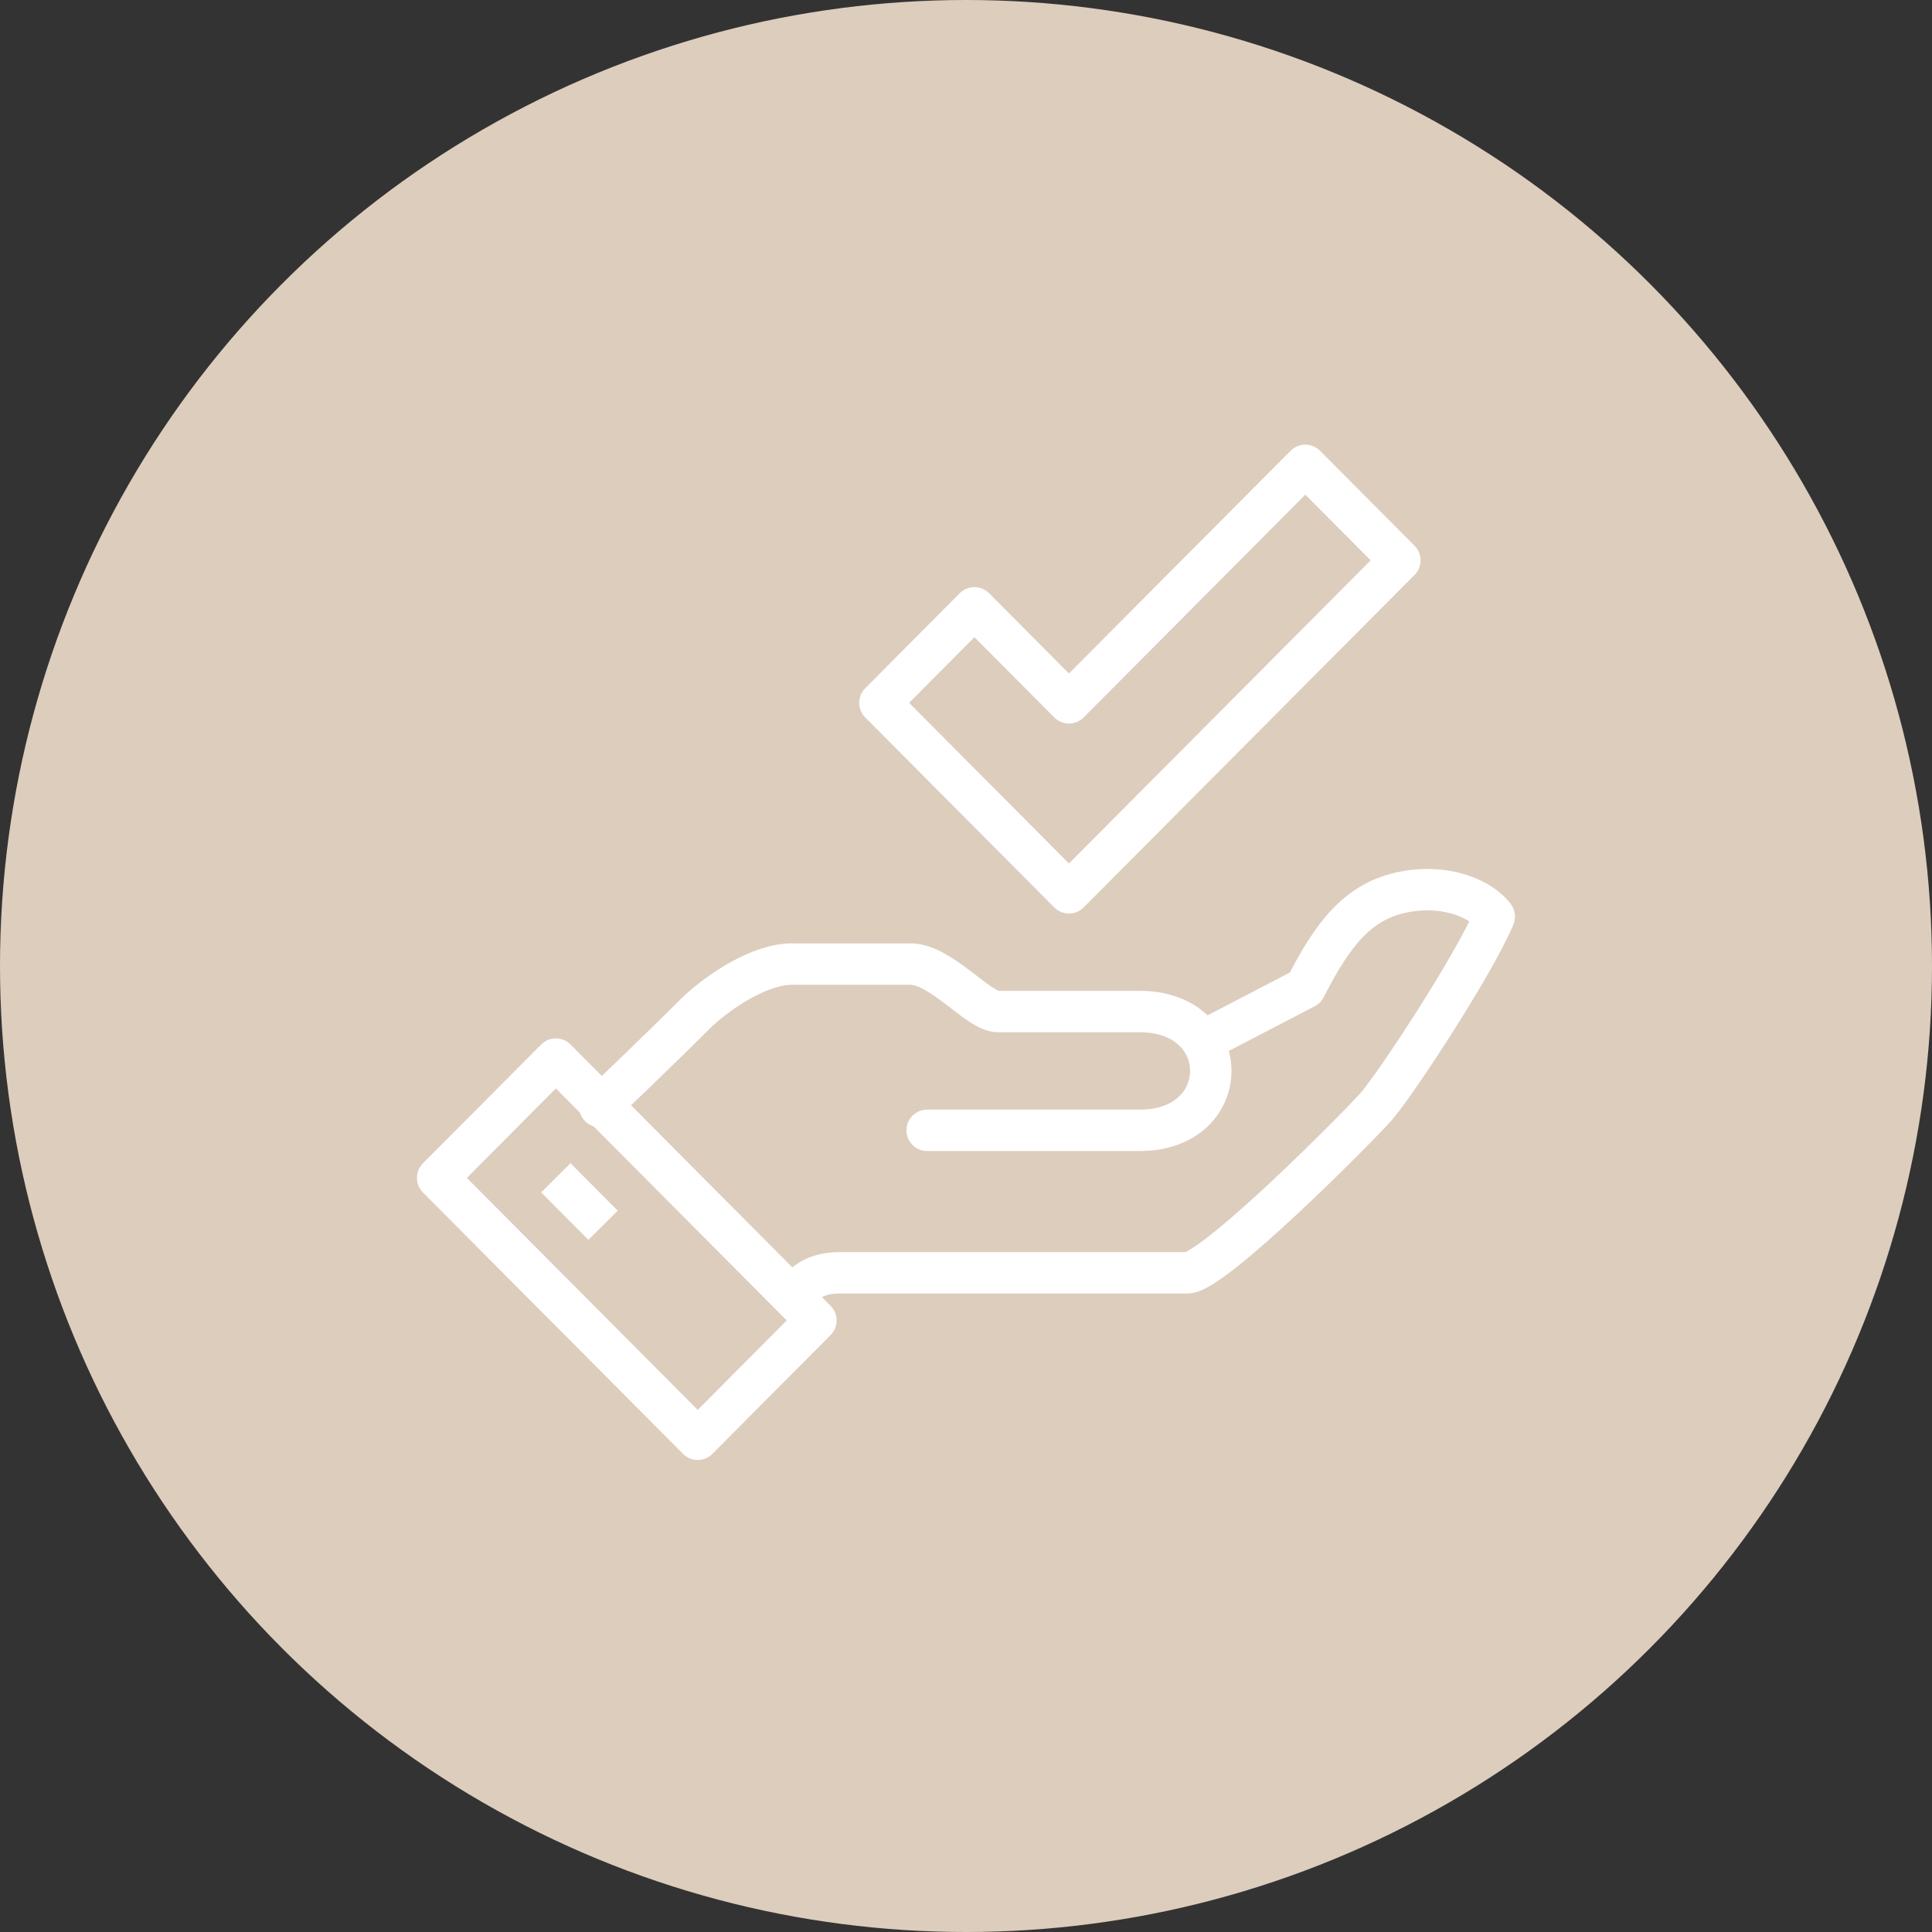<svg width="70" height="70" fill="none" xmlns="http://www.w3.org/2000/svg"><rect width="100%" height="100%" fill="#333333" stroke="none"/><circle cx="35" cy="35" r="35" fill="#DDCDBD"/><path d="M28.7 46.977c.332-.333.664-.86 1.713-.86H43.01c.953 0 6.187-5.27 6.85-6.024.643-.72 3.49-5.023 4.282-6.883-.492-.667-1.841-1.227-3.425-.86-1.51.354-2.409 1.44-3.425 3.441l-3.929 2.044" stroke="#fff" stroke-width="1.5" stroke-miterlimit="10" stroke-linejoin="round"/><path d="M33.592 40.953H41.3c3.425 0 3.425-4.302 0-4.302H36.16c-.717 0-2.055-1.721-3.179-1.721h-4.281c-1.156 0-2.59.946-3.426 1.72-1.284 1.291-3.543 3.443-3.543 3.443" stroke="#fff" stroke-width="1.5" stroke-miterlimit="10" stroke-linecap="round" stroke-linejoin="round"/><path d="m20.14 38.373-4.284 4.305 9.423 9.469 4.284-4.305-9.423-9.469ZM20.138 42.674l1.712 1.72M47.293 16.86l-8.563 8.605-3.425-3.442-3.425 3.442 6.85 6.884L50.72 20.302l-3.426-3.442Z" stroke="#fff" stroke-width="1.5" stroke-miterlimit="10" stroke-linejoin="round"/></svg>